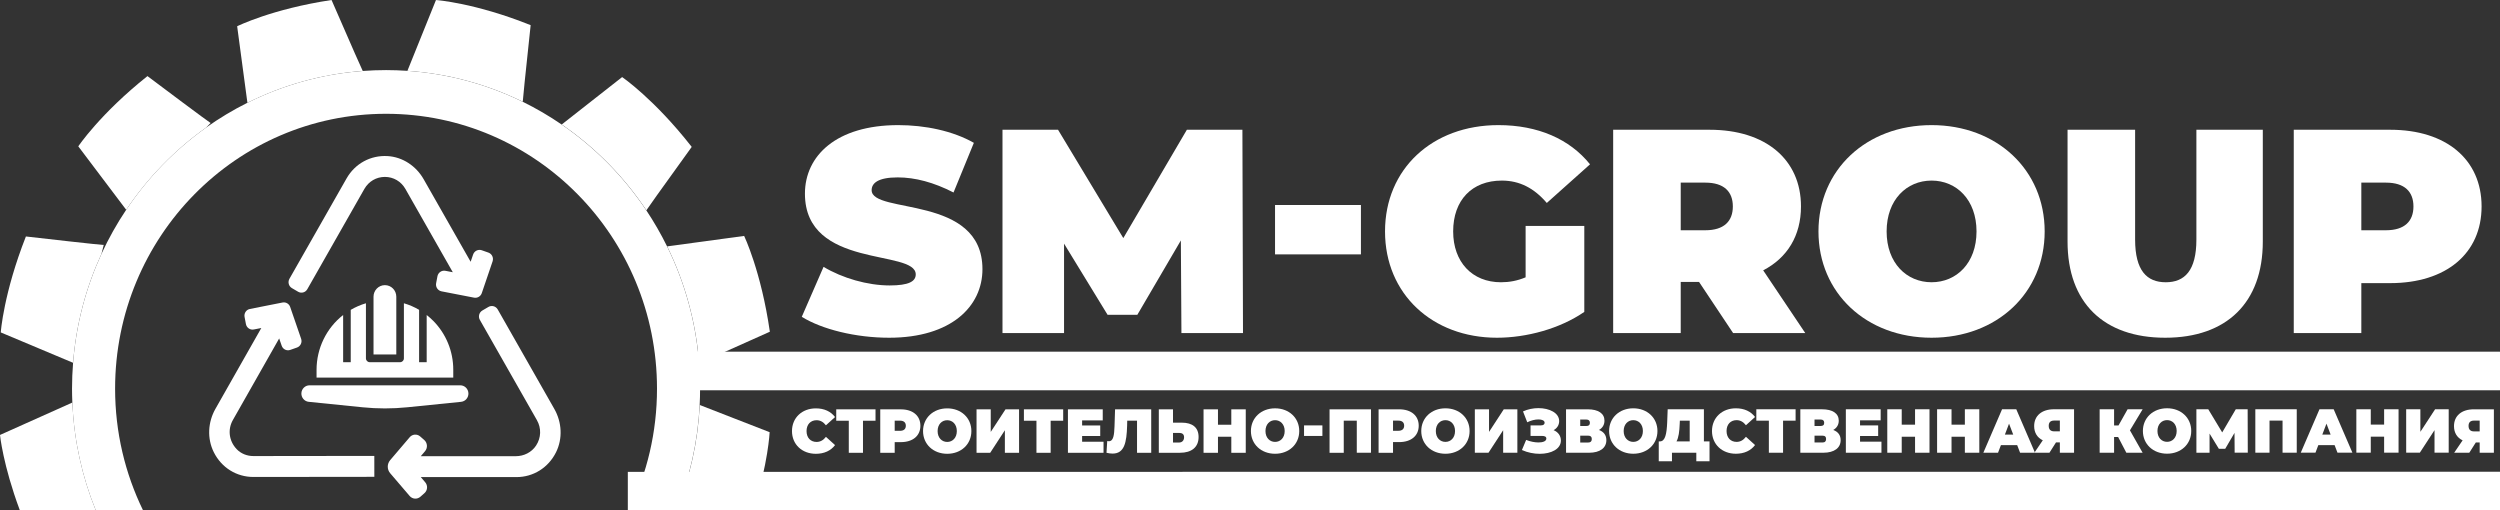 <?xml version="1.0" encoding="UTF-8"?> <svg xmlns="http://www.w3.org/2000/svg" viewBox="0 0 196 40" fill="none"><rect x="0" y="0" width="196" height="40" fill="#333333" stroke="none"/><path d="M52.826 30.588H195.998V27.583H52.826V30.588Z" fill="white"></path><path d="M52.826 30.588H195.998V27.583H52.826V30.588Z" fill="white"></path><path d="M8.132 19.206C8.132 19.206 7.839 19.206 2.031 18.539C0.278 22.986 0.059 26.061 0.059 26.061L5.729 28.443C5.969 25.411 6.743 22.533 7.955 19.904L8.132 19.206Z" fill="white"></path><path d="M16.166 9.999L16.51 9.643C16.51 9.643 16.257 9.495 11.56 5.966C7.846 8.923 6.138 11.473 6.138 11.473L9.895 16.45C11.581 13.933 13.709 11.745 16.166 9.999Z" fill="white"></path><path d="M25.993 0C21.323 0.702 18.593 2.058 18.593 2.058L19.397 8.059C22.159 6.678 25.212 5.805 28.439 5.564C28.291 5.246 27.771 4.096 25.993 0Z" fill="white"></path><path d="M41.603 1.973C37.212 0.212 34.18 0.002 34.18 0.002L31.941 5.553C35.164 5.773 38.218 6.62 40.984 7.978C41.019 7.56 41.146 6.219 41.603 1.973Z" fill="white"></path><path d="M50.676 16.487C50.828 16.261 51.482 15.322 54.231 11.517C51.298 7.764 48.776 6.043 48.776 6.043L44.039 9.76C46.653 11.551 48.908 13.838 50.676 16.487Z" fill="white"></path><path d="M60.356 26.007C59.673 21.268 58.341 18.496 58.341 18.496L52.304 19.317C53.685 22.12 54.563 25.222 54.815 28.503C55.042 28.393 56.045 27.924 60.356 26.007Z" fill="white"></path><path d="M59.062 39.991C60.23 36.309 60.34 33.884 60.34 33.884L54.861 31.752C54.716 34.657 54.081 37.431 53.039 39.991H59.062Z" fill="white"></path><path d="M5.675 31.558L0 34.1C0 34.1 0.231 36.453 1.551 39.992H7.504C6.439 37.374 5.8 34.534 5.675 31.558Z" fill="white"></path><path d="M11.206 39.992C9.81 37.12 9.024 33.889 9.024 30.471C9.024 18.569 18.535 8.921 30.267 8.921C41.998 8.921 51.509 18.569 51.509 30.471C51.509 33.889 50.724 37.12 49.327 39.992H53.032C54.074 37.431 54.71 34.657 54.854 31.752C54.876 31.328 54.886 30.901 54.886 30.471C54.886 29.808 54.861 29.153 54.81 28.503C54.559 25.223 53.681 22.12 52.299 19.317C51.815 18.336 51.271 17.39 50.669 16.488C48.901 13.839 46.645 11.552 44.032 9.761C43.062 9.096 42.043 8.5 40.981 7.978C38.215 6.62 35.161 5.773 31.938 5.553C31.385 5.516 30.828 5.495 30.267 5.495C29.65 5.495 29.038 5.519 28.433 5.564C25.206 5.805 22.153 6.678 19.391 8.06C18.263 8.624 17.183 9.274 16.161 10C13.704 11.745 11.576 13.933 9.89 16.451C9.158 17.543 8.512 18.697 7.955 19.904C6.743 22.533 5.969 25.411 5.729 28.443C5.676 29.112 5.647 29.788 5.647 30.471C5.647 30.835 5.656 31.197 5.672 31.558C5.797 34.533 6.436 37.374 7.501 39.992H11.206Z" fill="white"></path><path d="M31.07 23.261C31.07 22.761 30.671 22.355 30.177 22.355C29.684 22.355 29.284 22.761 29.284 23.261V27.792H31.07V23.261Z" fill="white"></path><path d="M36.15 31.503C36.489 31.468 36.741 31.17 36.724 30.825C36.707 30.48 36.427 30.209 36.087 30.208H24.267C23.926 30.209 23.646 30.48 23.629 30.825C23.613 31.169 23.864 31.468 24.203 31.503L28.424 31.931C29.004 31.99 29.594 32.02 30.177 32.02C30.759 32.02 31.349 31.99 31.929 31.931L36.15 31.503Z" fill="white"></path><path d="M35.536 29C35.541 27.557 34.975 26.173 33.967 25.155C33.805 24.992 33.633 24.839 33.452 24.697V28.396H32.857V24.29C32.482 24.07 32.082 23.897 31.666 23.776V28.094C31.666 28.261 31.532 28.396 31.368 28.396H28.986C28.822 28.396 28.689 28.261 28.689 28.094V23.776C28.273 23.899 27.872 24.072 27.498 24.292V28.396H26.902V24.697C25.587 25.726 24.817 27.315 24.818 29V29.604H35.536V29Z" fill="white"></path><path d="M22.885 22.588L23.372 22.873C23.624 23.02 23.946 22.933 24.091 22.677L28.567 14.811C28.903 14.222 29.504 13.87 30.175 13.87C30.846 13.87 31.447 14.222 31.782 14.811L35.497 21.339C35.498 21.341 35.497 21.343 35.495 21.342L34.92 21.231C34.63 21.175 34.351 21.367 34.295 21.661L34.192 22.207C34.137 22.501 34.327 22.785 34.616 22.841L37.167 23.336C37.427 23.387 37.685 23.235 37.772 22.981L38.619 20.49C38.715 20.208 38.568 19.9 38.289 19.802L37.77 19.62C37.492 19.523 37.188 19.673 37.092 19.956L36.9 20.519C36.9 20.521 36.897 20.521 36.897 20.52L33.215 14.052C32.623 13.011 31.565 12.305 30.383 12.237C29.045 12.16 27.831 12.829 27.169 13.992L22.692 21.857C22.547 22.113 22.633 22.44 22.885 22.588Z" fill="white"></path><path d="M43.46 32.062L39.022 24.262C38.874 24.003 38.548 23.914 38.293 24.064L37.818 24.342C37.562 24.491 37.475 24.822 37.622 25.081L42.095 32.941C42.451 33.567 42.429 34.322 42.028 34.932C41.678 35.465 41.071 35.765 40.44 35.765L32.994 35.764C32.992 35.764 32.992 35.763 32.993 35.761L33.322 35.374C33.544 35.114 33.516 34.72 33.26 34.495L32.942 34.217C32.699 34.004 32.331 34.031 32.121 34.278L30.588 36.077C30.338 36.37 30.338 36.806 30.589 37.099L32.116 38.884C32.332 39.137 32.709 39.164 32.958 38.945L33.276 38.664C33.526 38.445 33.552 38.062 33.336 37.81L32.992 37.407C32.99 37.406 32.992 37.404 32.993 37.404L40.487 37.404C41.811 37.404 42.989 36.672 43.593 35.458C44.126 34.385 44.052 33.102 43.46 32.062Z" fill="white"></path><path d="M29.344 35.743L19.866 35.755H19.865C19.374 35.755 18.893 35.57 18.553 35.211C17.941 34.566 17.842 33.662 18.256 32.933L21.885 26.538C21.886 26.536 21.889 26.536 21.889 26.538L22.084 27.105C22.18 27.384 22.48 27.531 22.755 27.433L23.286 27.246C23.56 27.148 23.705 26.843 23.61 26.565L22.953 24.656L22.954 24.655L22.952 24.654L22.75 24.065C22.664 23.814 22.409 23.666 22.152 23.717L19.59 24.223C19.305 24.279 19.118 24.56 19.174 24.85L19.281 25.409C19.337 25.699 19.613 25.888 19.899 25.831L20.483 25.716C20.485 25.716 20.486 25.718 20.485 25.719L16.889 32.055C16.298 33.096 16.226 34.377 16.76 35.45C17.364 36.663 18.541 37.394 19.864 37.394H19.868L29.346 37.383L29.348 37.38L29.346 35.745L29.344 35.743Z" fill="white"></path><path d="M69.751 22.379C68.023 22.379 66.047 21.81 64.566 20.922L62.86 24.838C64.431 25.817 67.08 26.478 69.707 26.478C74.578 26.478 77.024 24.019 77.024 21.104C77.024 15.229 68.337 16.823 68.337 14.91C68.337 14.363 68.831 13.908 70.38 13.908C71.749 13.908 73.208 14.295 74.757 15.092L76.351 11.198C74.712 10.264 72.535 9.809 70.425 9.809C65.554 9.809 63.107 12.223 63.107 15.183C63.107 21.127 71.794 19.51 71.794 21.514C71.794 22.06 71.255 22.379 69.751 22.379Z" fill="white"></path><path d="M86.833 24.679H89.168L92.58 18.85L92.624 26.114H97.451L97.405 10.173H93.05L88.067 18.667L82.95 10.173H78.595V26.114H83.421V19.1L86.833 24.679Z" fill="white"></path><path d="M99.963 19.943H106.697V16.072H99.963V19.943Z" fill="white"></path><path d="M117.475 9.809C112.29 9.809 108.586 13.248 108.586 18.144C108.586 23.04 112.29 26.478 117.362 26.478C119.674 26.478 122.3 25.772 124.209 24.452V17.711H119.608V21.742C118.957 22.015 118.327 22.129 117.676 22.129C115.409 22.129 113.928 20.535 113.928 18.144C113.928 15.684 115.409 14.158 117.744 14.158C119.136 14.158 120.28 14.751 121.269 15.912L124.658 12.883C123.064 10.902 120.572 9.809 117.475 9.809Z" fill="white"></path><path d="M135.855 16.185C135.855 17.346 135.16 18.052 133.7 18.052H131.769V14.318H133.7C135.16 14.318 135.855 15.024 135.855 16.185ZM134.037 10.173H126.472V26.114H131.769V22.106H133.207L135.877 26.114H141.534L138.234 21.195C140.12 20.216 141.197 18.485 141.197 16.185C141.197 12.496 138.414 10.173 134.037 10.173Z" fill="white"></path><path d="M154.959 18.144C154.959 20.626 153.388 22.128 151.435 22.128C149.482 22.128 147.911 20.626 147.911 18.144C147.911 15.661 149.482 14.158 151.435 14.158C153.388 14.158 154.959 15.661 154.959 18.144ZM142.568 18.144C142.568 22.971 146.317 26.478 151.435 26.478C156.553 26.478 160.302 22.971 160.302 18.144C160.302 13.316 156.553 9.809 151.435 9.809C146.317 9.809 142.568 13.316 142.568 18.144Z" fill="white"></path><path d="M162.096 10.173V18.941C162.096 23.723 164.924 26.478 169.75 26.478C174.576 26.478 177.404 23.723 177.404 18.941V10.173H172.197V18.781C172.197 21.218 171.277 22.129 169.795 22.129C168.314 22.129 167.393 21.218 167.393 18.781V10.173H162.096Z" fill="white"></path><path d="M185.128 14.318H187.059C188.518 14.318 189.214 15.024 189.214 16.185C189.214 17.346 188.518 18.052 187.059 18.052H185.128V14.318ZM187.395 22.197C191.773 22.197 194.556 19.874 194.556 16.185C194.556 12.496 191.773 10.173 187.395 10.173H179.831V26.114H185.128V22.197H187.395Z" fill="white"></path><path d="M64.019 32.945C64.322 32.945 64.557 33.091 64.753 33.344L65.468 32.697C65.137 32.259 64.619 32.016 63.962 32.016C62.883 32.016 62.091 32.751 62.092 33.797C62.092 34.843 62.883 35.578 63.962 35.578C64.619 35.578 65.137 35.334 65.468 34.896L64.754 34.249C64.557 34.502 64.322 34.648 64.019 34.648C63.55 34.648 63.233 34.318 63.233 33.797C63.233 33.276 63.55 32.945 64.019 32.945Z" fill="white"></path><path d="M65.561 32.984L66.545 32.984L66.545 35.5L67.658 35.5L67.658 32.984H68.641V32.093L65.561 32.094V32.984Z" fill="white"></path><path d="M70.556 33.777L70.144 33.777L70.144 32.979H70.556C70.868 32.979 71.017 33.13 71.017 33.378C71.017 33.627 70.868 33.777 70.556 33.777ZM70.629 32.093L69.012 32.094L69.012 35.5L70.144 35.5L70.144 34.663L70.629 34.663C71.564 34.663 72.159 34.166 72.159 33.378C72.159 32.59 71.564 32.093 70.629 32.093Z" fill="white"></path><path d="M74.262 34.648C73.844 34.648 73.509 34.327 73.509 33.797C73.509 33.266 73.844 32.945 74.262 32.945C74.679 32.945 75.015 33.266 75.015 33.796C75.015 34.327 74.679 34.648 74.262 34.648ZM74.261 32.016C73.168 32.016 72.367 32.765 72.367 33.797C72.367 34.828 73.168 35.578 74.262 35.577C75.356 35.577 76.156 34.828 76.156 33.796C76.156 32.764 75.355 32.015 74.261 32.016Z" fill="white"></path><path d="M77.674 33.864L77.674 32.093L76.561 32.093L76.561 35.499L77.631 35.499L78.782 33.732L78.782 35.499L79.895 35.499L79.894 32.092L78.83 32.093L77.674 33.864Z" fill="white"></path><path d="M80.275 32.983L81.258 32.983V35.499L82.371 35.499V32.983L83.354 32.983V32.092L80.275 32.093V32.983Z" fill="white"></path><path d="M84.838 34.185L86.258 34.185V33.358L84.838 33.358V32.959L86.455 32.959V32.092L83.726 32.093V35.499L86.517 35.499V34.633L84.838 34.633V34.185Z" fill="white"></path><path d="M87.378 33.42C87.353 34.081 87.305 34.593 86.931 34.593C86.894 34.593 86.85 34.588 86.807 34.578L86.749 35.498C86.927 35.541 87.09 35.561 87.229 35.561C88.154 35.561 88.327 34.69 88.366 33.376L88.375 32.982H89.143V35.498L90.256 35.497L90.255 32.091L87.421 32.091L87.378 33.42Z" fill="white"></path><path d="M92.439 34.694L91.964 34.694V33.94L92.439 33.94C92.664 33.94 92.832 34.023 92.832 34.281C92.832 34.544 92.664 34.694 92.439 34.694ZM92.659 33.137H91.964L91.963 32.091H90.851V35.498L92.515 35.497C93.403 35.497 93.969 35.074 93.969 34.261C93.969 33.507 93.479 33.137 92.659 33.137Z" fill="white"></path><path d="M96.535 33.298H95.489V32.091L94.358 32.091V35.497H95.489V34.242L96.535 34.242V35.497L97.667 35.497V32.091H96.534L96.535 33.298Z" fill="white"></path><path d="M99.966 34.645C99.549 34.645 99.213 34.324 99.213 33.794C99.213 33.264 99.549 32.942 99.966 32.942C100.383 32.942 100.719 33.263 100.719 33.794C100.719 34.324 100.383 34.645 99.966 34.645ZM99.966 32.013C98.873 32.013 98.072 32.763 98.072 33.794C98.072 34.825 98.873 35.575 99.966 35.575C101.06 35.575 101.861 34.825 101.861 33.794C101.861 32.762 101.06 32.013 99.966 32.013Z" fill="white"></path><path d="M102.237 34.178L103.676 34.178V33.351L102.237 33.351V34.178Z" fill="white"></path><path d="M104.237 35.497L105.351 35.497L105.35 32.981L106.372 32.981V35.496L107.485 35.496V32.09L104.237 32.09V35.497Z" fill="white"></path><path d="M109.625 33.774L109.213 33.774V32.976H109.625C109.937 32.976 110.086 33.127 110.086 33.375C110.086 33.623 109.937 33.774 109.625 33.774ZM109.697 32.09L108.081 32.09V35.497H109.213L109.213 34.66H109.697C110.633 34.66 111.228 34.163 111.228 33.375C111.228 32.587 110.633 32.09 109.697 32.09Z" fill="white"></path><path d="M113.322 34.644C112.904 34.644 112.569 34.323 112.569 33.793C112.569 33.263 112.904 32.941 113.322 32.941C113.739 32.941 114.075 33.262 114.075 33.792C114.075 34.323 113.739 34.644 113.322 34.644ZM113.322 32.012C112.228 32.012 111.427 32.761 111.427 33.793C111.427 34.824 112.228 35.574 113.322 35.574C114.415 35.574 115.216 34.824 115.216 33.792C115.216 32.761 114.415 32.011 113.322 32.012Z" fill="white"></path><path d="M116.74 33.861V32.09H115.627V35.496L116.697 35.496L117.847 33.73V35.496L118.961 35.496V32.09L117.895 32.09L116.74 33.861Z" fill="white"></path><path d="M121.803 33.725C122.072 33.578 122.239 33.325 122.239 33.014C122.239 32.372 121.477 31.997 120.613 31.997C120.211 31.997 119.784 32.08 119.404 32.255L119.736 33.107C120.023 32.961 120.354 32.883 120.618 32.883C120.896 32.883 121.098 32.971 121.098 33.145C121.098 33.272 120.998 33.35 120.805 33.35L119.995 33.35V34.177H120.901C121.084 34.177 121.233 34.226 121.233 34.382C121.233 34.591 120.968 34.688 120.618 34.688C120.326 34.688 119.971 34.62 119.65 34.489L119.318 35.282C119.775 35.486 120.263 35.579 120.714 35.579C121.621 35.579 122.374 35.199 122.374 34.537C122.374 34.172 122.158 33.87 121.803 33.725Z" fill="white"></path><path d="M124.519 34.693H123.89V34.158L124.519 34.157C124.706 34.157 124.797 34.245 124.797 34.42C124.797 34.596 124.706 34.693 124.519 34.693ZM123.89 32.892H124.37C124.561 32.892 124.648 32.985 124.648 33.15C124.648 33.316 124.562 33.398 124.37 33.398H123.89V32.892ZM125.358 33.71C125.632 33.559 125.79 33.306 125.79 32.98C125.79 32.416 125.31 32.09 124.48 32.09L122.777 32.09L122.778 35.496L124.572 35.496C125.45 35.496 125.939 35.111 125.939 34.508C125.939 34.114 125.728 33.846 125.358 33.71Z" fill="white"></path><path d="M128.049 34.644C127.632 34.644 127.296 34.323 127.296 33.792C127.296 33.262 127.632 32.941 128.049 32.941C128.466 32.941 128.803 33.261 128.803 33.792C128.803 34.322 128.466 34.644 128.049 34.644ZM128.049 32.011C126.956 32.011 126.154 32.761 126.154 33.792C126.155 34.824 126.956 35.573 128.049 35.573C129.143 35.573 129.944 34.824 129.944 33.792C129.944 32.761 129.143 32.011 128.049 32.011Z" fill="white"></path><path d="M132.473 34.605L131.437 34.605C131.604 34.312 131.667 33.826 131.69 33.222L131.701 32.979H132.472L132.473 34.605ZM133.586 32.089L130.746 32.089L130.707 33.125C130.669 33.992 130.559 34.605 130.142 34.605L130.046 34.605L130.046 36.162L131.082 36.162V35.495L132.991 35.495V36.161H134.027V34.604H133.586V32.089Z" fill="white"></path><path d="M136.148 32.94C136.45 32.94 136.685 33.086 136.882 33.339L137.596 32.692C137.266 32.254 136.748 32.011 136.091 32.011C135.011 32.011 134.22 32.746 134.22 33.792C134.22 34.838 135.012 35.573 136.091 35.573C136.748 35.573 137.266 35.329 137.596 34.891L136.882 34.244C136.685 34.498 136.451 34.644 136.149 34.644C135.678 34.644 135.362 34.312 135.362 33.792C135.362 33.271 135.678 32.94 136.148 32.94Z" fill="white"></path><path d="M137.696 32.979L138.679 32.979L138.679 35.495H139.792V32.979H140.775V32.088L137.696 32.089V32.979Z" fill="white"></path><path d="M142.888 34.691L142.259 34.692V34.157H142.888C143.075 34.156 143.165 34.244 143.165 34.419C143.165 34.594 143.075 34.691 142.888 34.691ZM142.258 32.891H142.738C142.93 32.891 143.017 32.984 143.017 33.149C143.017 33.315 142.93 33.397 142.738 33.397L142.259 33.397L142.258 32.891ZM143.726 33.709C144 33.557 144.159 33.305 144.159 32.979C144.158 32.414 143.679 32.088 142.849 32.088L141.146 32.089V35.495L142.94 35.495C143.818 35.495 144.307 35.11 144.307 34.507C144.307 34.112 144.096 33.845 143.726 33.709Z" fill="white"></path><path d="M145.827 34.18L147.248 34.18V33.352L145.827 33.353V32.954L147.444 32.953V32.087L144.714 32.087L144.715 35.494L147.506 35.493V34.627L145.827 34.628V34.18Z" fill="white"></path><path d="M150.14 33.294H149.095V32.087L147.963 32.087V35.493L149.095 35.493V34.238L150.14 34.238L150.141 35.493L151.273 35.493V32.087L150.14 32.087V33.294Z" fill="white"></path><path d="M154.045 33.294L153 33.294V32.087H151.868L151.868 35.493L153 35.493V34.238L154.045 34.238V35.493L155.178 35.493L155.177 32.087L154.045 32.087V33.294Z" fill="white"></path><path d="M157.184 34.072L157.509 33.216L157.836 34.072L157.184 34.072ZM158.076 32.087L156.962 32.087L155.495 35.493L156.646 35.493L156.872 34.9H158.148L158.374 35.493L159.496 35.493L159.525 35.45L158.076 32.087Z" fill="white"></path><path d="M161.493 32.971V33.818L161.052 33.818C160.768 33.818 160.62 33.672 160.62 33.385C160.62 33.108 160.763 32.971 161.052 32.971H161.493ZM159.478 33.405C159.478 33.925 159.723 34.315 160.155 34.519L159.522 35.45L159.493 35.492L160.678 35.492L161.19 34.684L161.493 34.684V35.492L162.606 35.492V32.086L161.033 32.086C160.078 32.086 159.478 32.592 159.478 33.405Z" fill="white"></path><path d="M166.804 32.086L166.09 33.356H165.744V32.086L164.612 32.086L164.613 35.492H165.744V34.261L166.061 34.261L166.704 35.492L167.98 35.492L166.987 33.74L167.984 32.086H166.804Z" fill="white"></path><path d="M169.899 34.64C169.481 34.64 169.145 34.319 169.145 33.788C169.145 33.258 169.481 32.937 169.899 32.937C170.315 32.937 170.651 33.258 170.651 33.788C170.651 34.319 170.315 34.64 169.899 34.64ZM169.899 32.008C168.804 32.008 168.003 32.757 168.003 33.788C168.003 34.82 168.804 35.569 169.899 35.569C170.992 35.569 171.793 34.82 171.793 33.788C171.793 32.757 170.992 32.008 169.899 32.008Z" fill="white"></path><path d="M175.286 32.085L174.221 33.9L173.127 32.085H172.197L172.198 35.492L173.229 35.492V33.992L173.958 35.185H174.457L175.185 33.939L175.196 35.491L176.226 35.491L176.216 32.085L175.286 32.085Z" fill="white"></path><path d="M176.818 35.491L177.93 35.491V32.975L178.952 32.975V35.491L180.065 35.491L180.065 32.085L176.818 32.085V35.491Z" fill="white"></path><path d="M182.069 34.071L182.395 33.214L182.721 34.07L182.069 34.071ZM181.848 32.085L180.38 35.491L181.532 35.491L181.757 34.898L183.033 34.898L183.258 35.491L184.429 35.491L182.96 32.085L181.848 32.085Z" fill="white"></path><path d="M186.915 33.291L185.869 33.291V32.084L184.737 32.085L184.738 35.491H185.869V34.236L186.915 34.236V35.491L188.047 35.491V32.084L186.915 32.084V33.291Z" fill="white"></path><path d="M189.757 33.856V32.085H188.644L188.645 35.491L189.715 35.491L190.866 33.724V35.491L191.978 35.491V32.084L190.913 32.084L189.757 33.856Z" fill="white"></path><path d="M194.407 32.975V33.822H193.965C193.683 33.822 193.535 33.676 193.535 33.389C193.535 33.111 193.678 32.975 193.965 32.975H194.407ZM192.393 33.408C192.393 33.929 192.637 34.318 193.069 34.523L192.407 35.496H193.591L194.105 34.688H194.407V35.496H195.52V32.09H193.946C192.992 32.09 192.393 32.596 192.393 33.408Z" fill="white"></path><path d="M49.221 36.995L49.221 40L196 39.989V36.984L49.221 36.995Z" fill="white"></path></svg> 